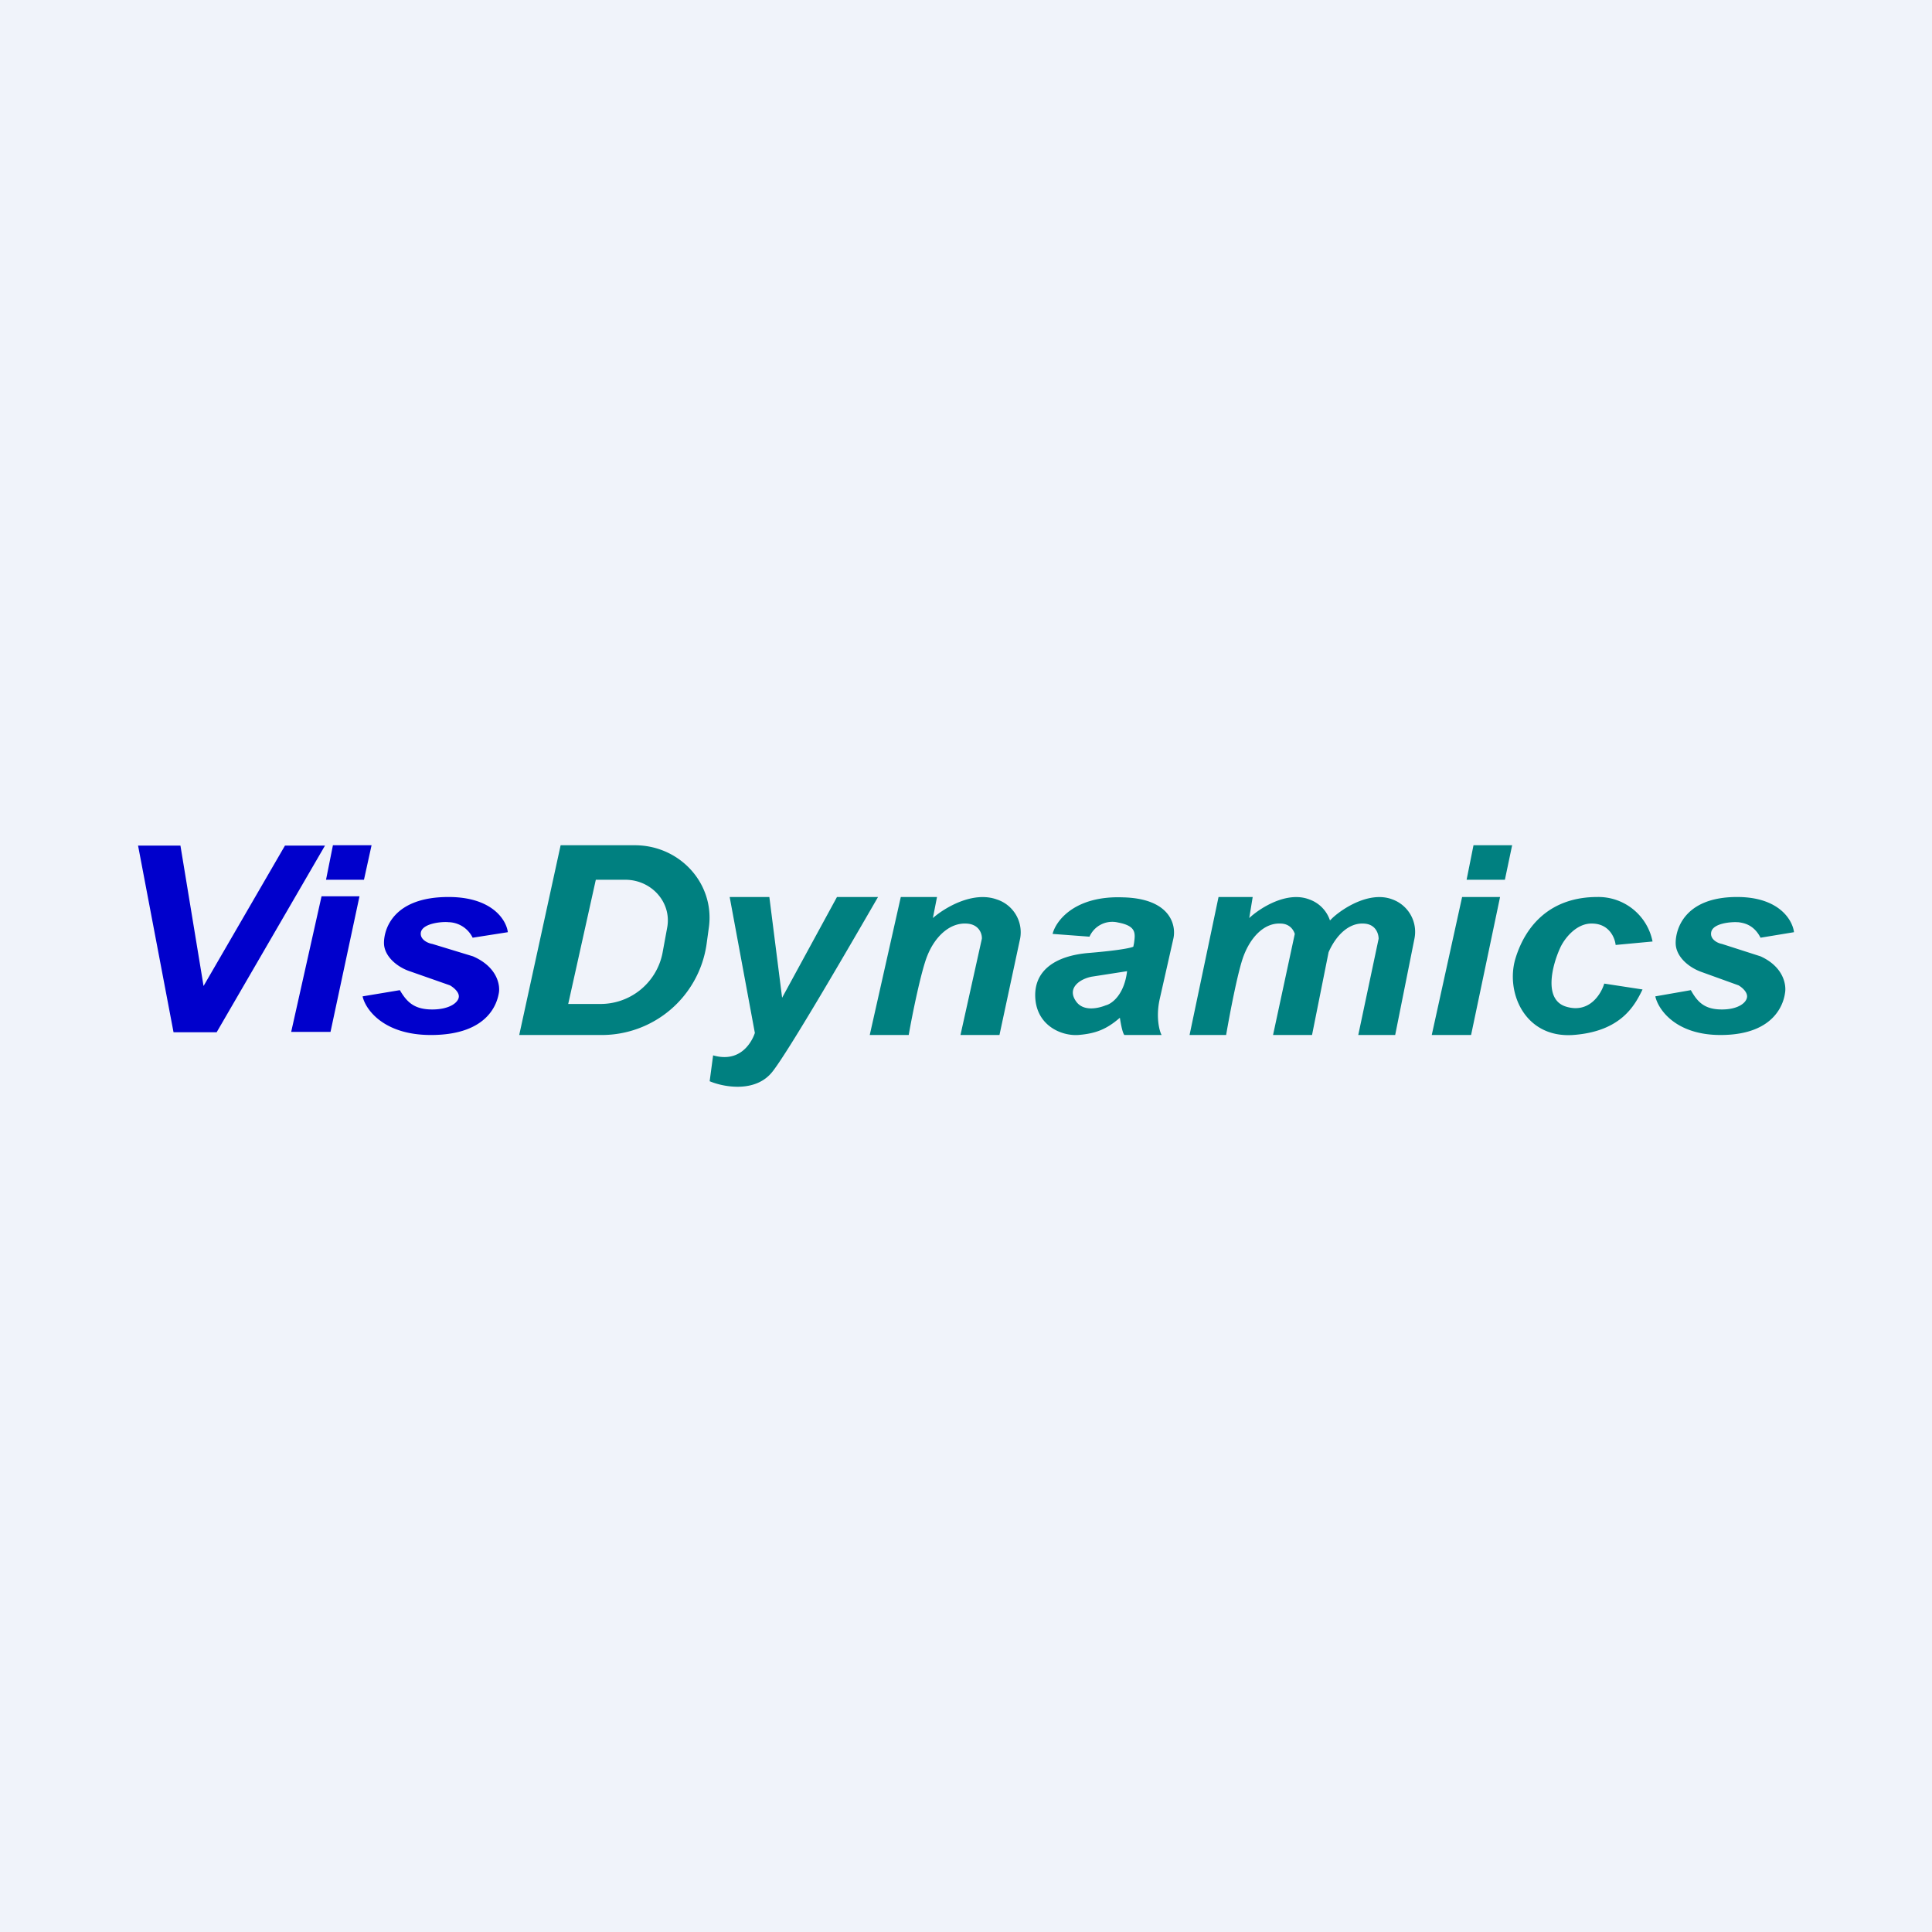 <!-- by TradingView --><svg xmlns="http://www.w3.org/2000/svg" width="56" height="56" viewBox="0 0 56 56"><path fill="#F0F3FA" d="M0 0h56v56H0z"/><path d="M9.65 24.5l-.2 1h1.1l.22-1H9.65zM4 24.5l1.03 5.42h1.25l3.14-5.41H8.26L5.9 28.58l-.67-4.07H4zm5.32 1.48h1.1l-.84 3.93H8.44l.88-3.93zm5.4 1.04l-1.02.16a.8.8 0 0 0-.69-.45H13c-.15-.02-.74.02-.8.29-.04.21.2.32.33.34l1.18.36c.71.31.79.84.75 1.06-.04.23-.25 1.22-1.97 1.22-1.38 0-1.9-.75-1.98-1.12l1.08-.18c.21.36.43.56.94.56s.77-.21.77-.38c0-.14-.17-.27-.26-.32l-1.14-.4c-.38-.12-.77-.44-.77-.83 0-.4.27-1.33 1.87-1.33 1.28 0 1.68.68 1.72 1.02z" fill="#00C"/><path fill-rule="evenodd" d="M15.05 30l1.2-5.5h2.15c1.3 0 2.31 1.1 2.15 2.36l-.07.51A3.07 3.07 0 0 1 17.41 30h-2.36zm1.42-.9l.8-3.6h.85c.77 0 1.35.66 1.22 1.38l-.14.76a1.83 1.83 0 0 1-1.83 1.46h-.9zm26.04-3.6l.2-1h1.12l-.21 1h-1.1zm.97.5h-1.1l-.88 4h1.14l.84-4zm7.55 1.18l.97-.16c-.04-.34-.42-1.02-1.65-1.02-1.52 0-1.78.93-1.78 1.33s.38.71.74.84l1.08.39c.09.05.25.18.25.32 0 .17-.24.38-.73.38s-.7-.2-.9-.56l-1.03.18c.08.37.58 1.12 1.89 1.12 1.64 0 1.84-1 1.87-1.22.04-.22-.03-.75-.71-1.06l-1.12-.36c-.12-.02-.35-.13-.31-.34.05-.27.61-.3.75-.29h.03c.15.02.45.06.65.45zM21.15 26l.73 3.94s-.27.92-1.21.65l-.1.75c.4.17 1.34.35 1.83-.29.49-.63 2.23-3.63 3.05-5.05h-1.19l-1.59 2.92L22.3 26h-1.14zm6 0h-1.04l-.9 4h1.13c.1-.58.36-1.86.54-2.3.22-.55.64-.95 1.12-.93.38.01.47.3.46.44L27.84 30h1.13l.6-2.8a1 1 0 0 0-.68-1.13c-.7-.25-1.52.25-1.85.54l.12-.61zm9.17 0h-1l-.84 4h1.06c.1-.58.34-1.86.51-2.3.21-.55.6-.95 1.06-.93.26 0 .38.17.42.3L36.9 30H38.03l.48-2.4c.22-.5.59-.85 1.01-.83.36.01.44.3.44.44L39.37 30h1.07l.56-2.8a1 1 0 0 0-.64-1.13c-.65-.25-1.43.25-1.74.54l-.07.07a.97.97 0 0 0-.6-.61c-.65-.25-1.43.25-1.74.54l.1-.61zm-5.81 1.07l1.07.08a.72.72 0 0 1 .83-.41c.53.1.5.31.46.6l-.02.1c-.08.04-.44.11-1.27.18-1.03.08-1.63.54-1.57 1.33.06.78.75 1.08 1.24 1.05.5-.04.82-.16 1.21-.5.02.13.07.43.13.5h1.08c-.06-.1-.17-.5-.06-1.02l.4-1.77c.09-.39-.08-1.17-1.47-1.2-1.4-.05-1.94.69-2.03 1.06zm2.16 1.08l-1.03.16c-.35.07-.71.33-.46.7.22.34.7.2.87.13.17-.04.54-.3.62-1zm14.16-.76l1.07-.1A1.6 1.6 0 0 0 46.3 26c-1.34 0-2.07.8-2.37 1.77-.3.97.25 2.32 1.66 2.23 1.41-.1 1.8-.87 2.02-1.32l-1.11-.17c-.09.3-.43.87-1.1.67-.68-.2-.4-1.22-.18-1.7.11-.25.46-.73.94-.71.49.01.65.42.67.62z" fill="teal"/></svg>